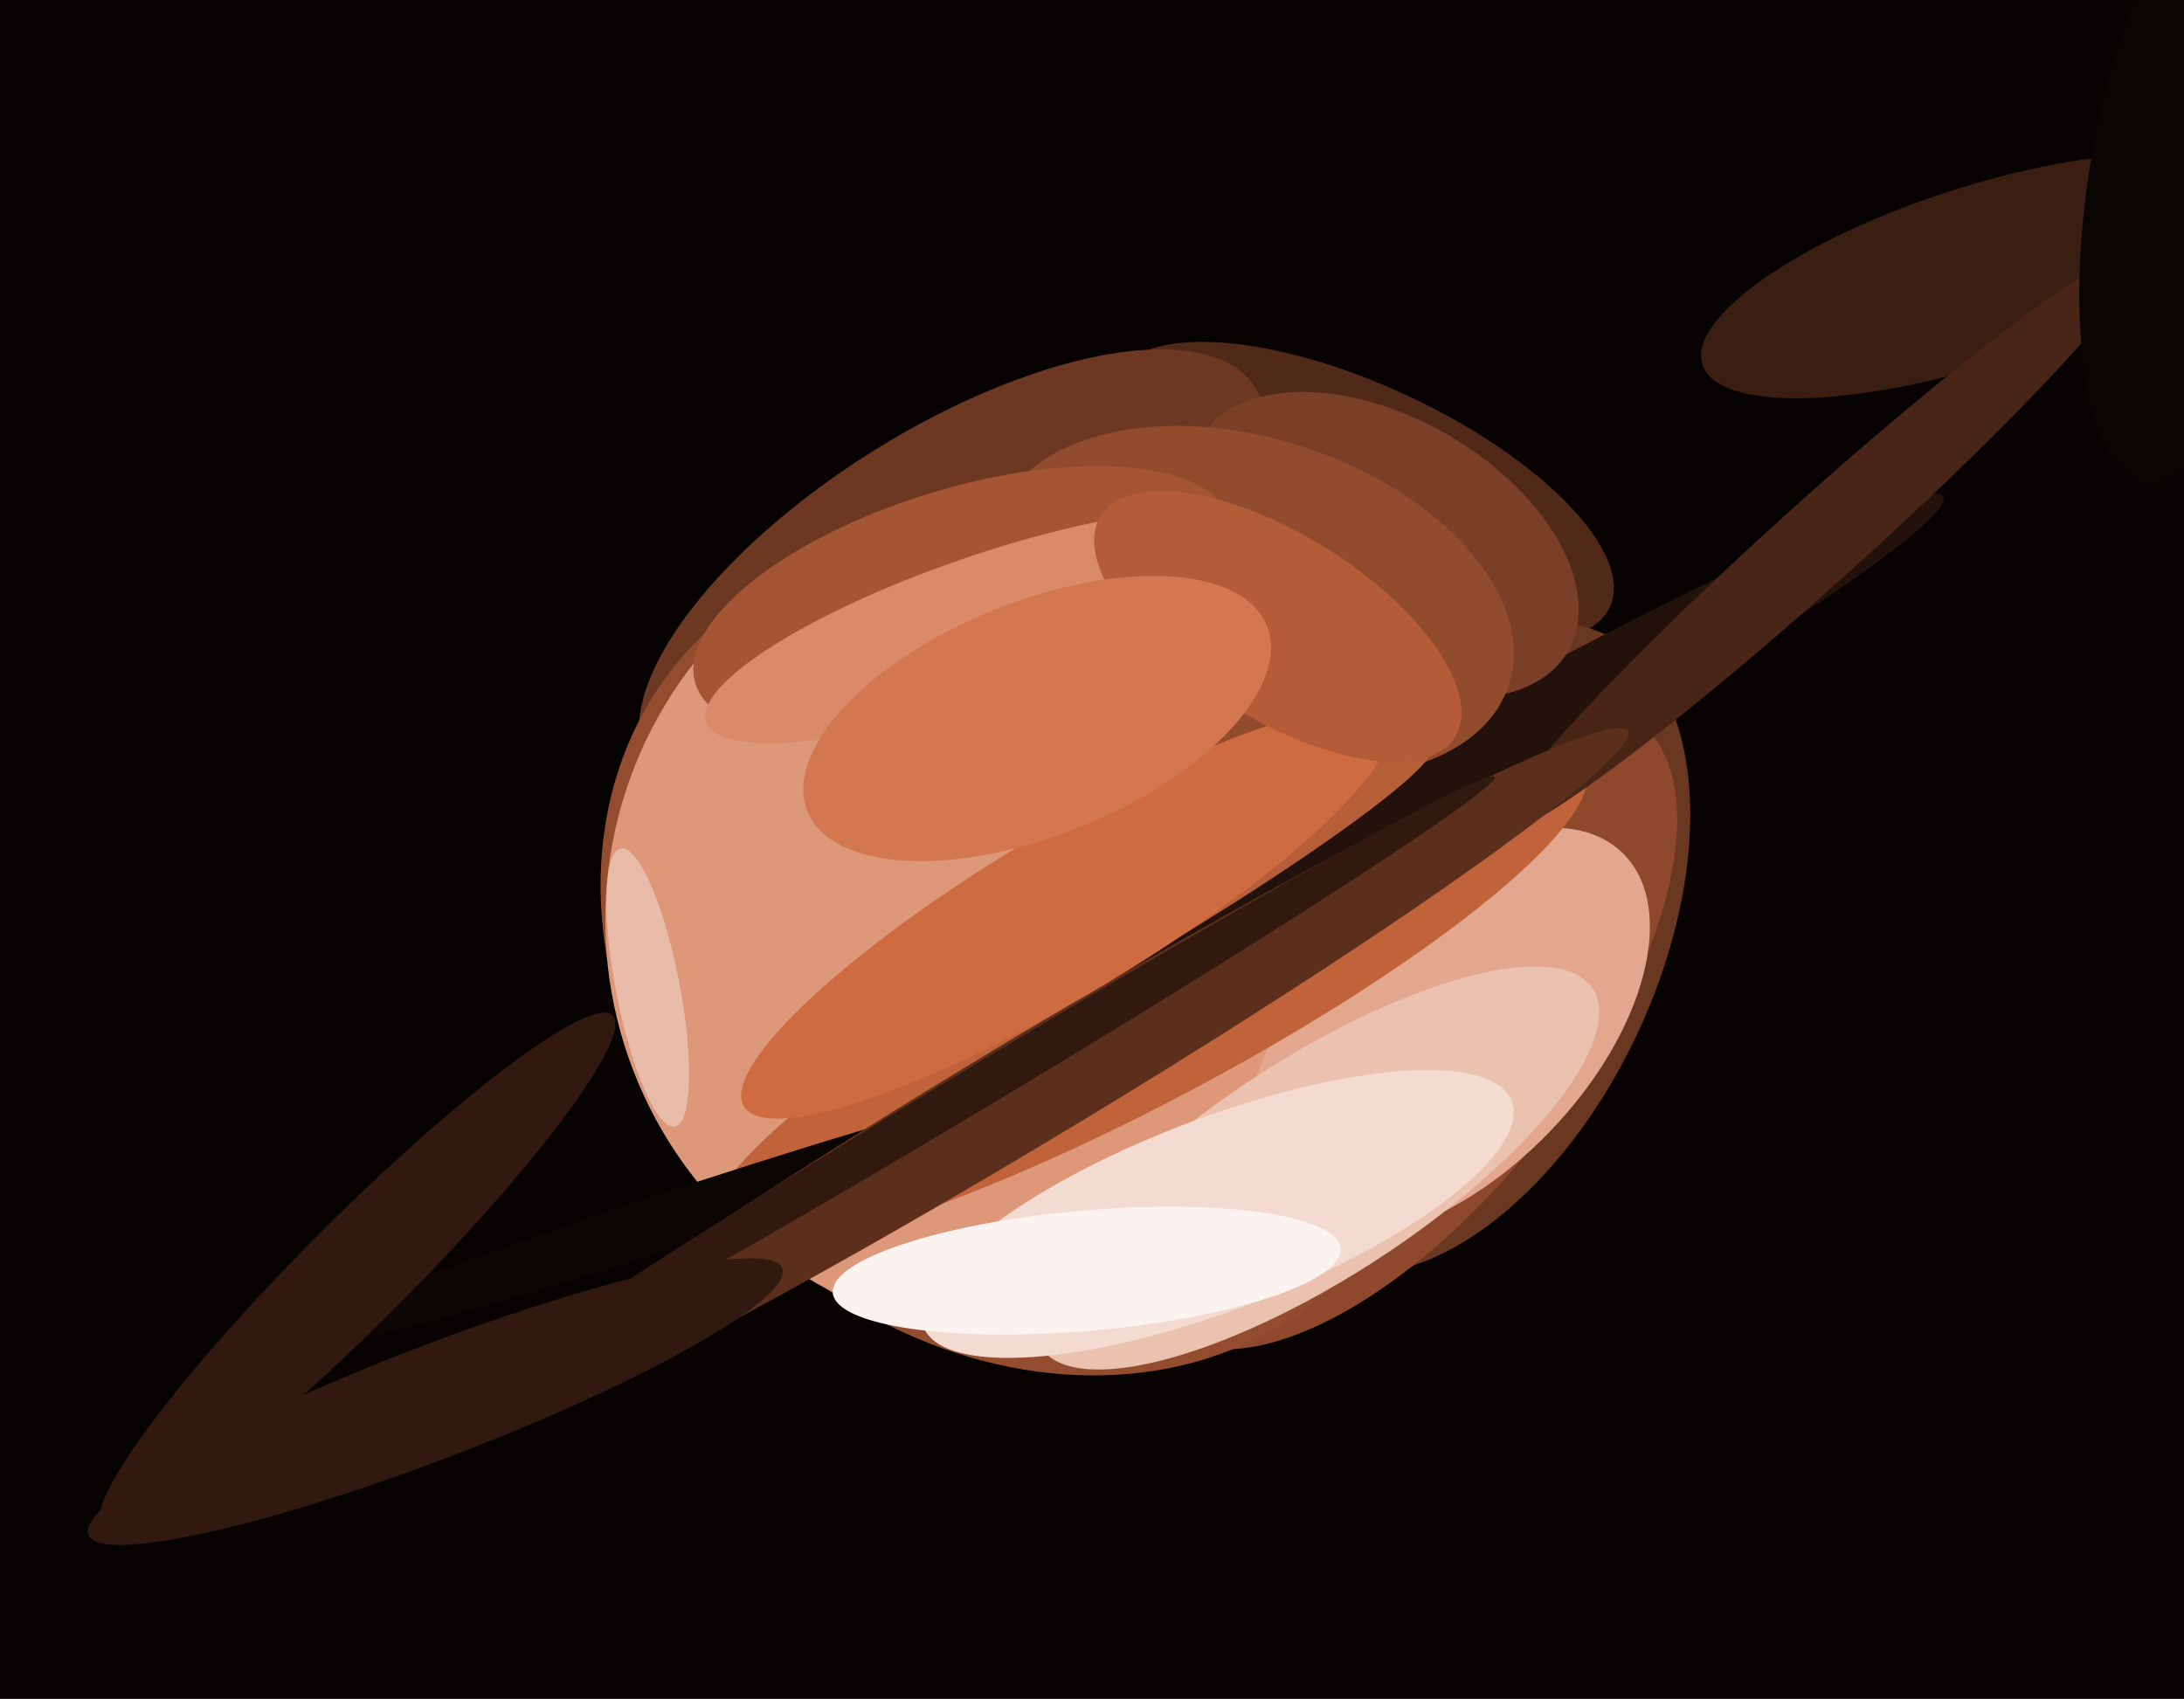 <svg xmlns="http://www.w3.org/2000/svg" width="617px" height="480px">
  <rect width="617" height="480" fill="rgb(6,3,2)"/>
  <ellipse cx="558" cy="78" rx="25" ry="81" transform="rotate(72,558,78)" fill="rgb(59,30,18)"/>
  <ellipse cx="385" cy="139" rx="77" ry="30" transform="rotate(25,385,139)" fill="rgb(80,41,25)"/>
  <ellipse cx="412" cy="268" rx="56" ry="98" transform="rotate(25,412,268)" fill="rgb(106,55,33)"/>
  <ellipse cx="396" cy="290" rx="50" ry="109" transform="rotate(38,396,290)" fill="rgb(142,73,44)"/>
  <ellipse cx="269" cy="163" rx="42" ry="101" transform="rotate(58,269,163)" fill="rgb(109,56,34)"/>
  <ellipse cx="288" cy="271" rx="107" ry="128" transform="rotate(134,288,271)" fill="rgb(148,76,46)"/>
  <ellipse cx="289" cy="260" rx="118" ry="118" transform="rotate(157,289,260)" fill="rgb(221,152,122)"/>
  <ellipse cx="409" cy="292" rx="40" ry="71" transform="rotate(44,409,292)" fill="rgb(226,167,142)"/>
  <ellipse cx="324" cy="283" rx="140" ry="28" transform="rotate(152,324,283)" fill="rgb(192,99,59)"/>
  <ellipse cx="416" cy="214" rx="152" ry="13" transform="rotate(151,416,214)" fill="rgb(35,18,11)"/>
  <ellipse cx="514" cy="153" rx="12" ry="123" transform="rotate(48,514,153)" fill="rgb(72,37,22)"/>
  <ellipse cx="391" cy="154" rx="60" ry="36" transform="rotate(30,391,154)" fill="rgb(122,63,38)"/>
  <ellipse cx="201" cy="341" rx="136" ry="8" transform="rotate(162,201,341)" fill="rgb(11,5,3)"/>
  <ellipse cx="291" cy="308" rx="197" ry="15" transform="rotate(149,291,308)" fill="rgb(92,47,28)"/>
  <ellipse cx="619" cy="52" rx="85" ry="29" transform="rotate(99,619,52)" fill="rgb(9,5,3)"/>
  <ellipse cx="123" cy="396" rx="105" ry="16" transform="rotate(159,123,396)" fill="rgb(50,25,15)"/>
  <ellipse cx="354" cy="170" rx="76" ry="46" transform="rotate(18,354,170)" fill="rgb(145,75,45)"/>
  <ellipse cx="372" cy="330" rx="31" ry="93" transform="rotate(57,372,330)" fill="rgb(235,194,176)"/>
  <ellipse cx="322" cy="261" rx="9" ry="96" transform="rotate(59,322,261)" fill="rgb(182,94,56)"/>
  <ellipse cx="344" cy="343" rx="89" ry="27" transform="rotate(159,344,343)" fill="rgb(244,219,209)"/>
  <ellipse cx="101" cy="359" rx="102" ry="15" transform="rotate(135,101,359)" fill="rgb(50,25,15)"/>
  <ellipse cx="280" cy="305" rx="166" ry="6" transform="rotate(149,280,305)" fill="rgb(50,25,15)"/>
  <ellipse cx="183" cy="279" rx="9" ry="40" transform="rotate(169,183,279)" fill="rgb(233,188,169)"/>
  <ellipse cx="272" cy="170" rx="32" ry="79" transform="rotate(73,272,170)" fill="rgb(164,85,51)"/>
  <ellipse cx="307" cy="359" rx="17" ry="72" transform="rotate(85,307,359)" fill="rgb(251,243,239)"/>
  <ellipse cx="301" cy="258" rx="23" ry="106" transform="rotate(59,301,258)" fill="rgb(207,107,64)"/>
  <ellipse cx="278" cy="177" rx="83" ry="20" transform="rotate(161,278,177)" fill="rgb(217,138,104)"/>
  <ellipse cx="361" cy="177" rx="59" ry="26" transform="rotate(32,361,177)" fill="rgb(179,92,55)"/>
  <ellipse cx="293" cy="203" rx="70" ry="33" transform="rotate(158,293,203)" fill="rgb(211,119,80)"/>
</svg>